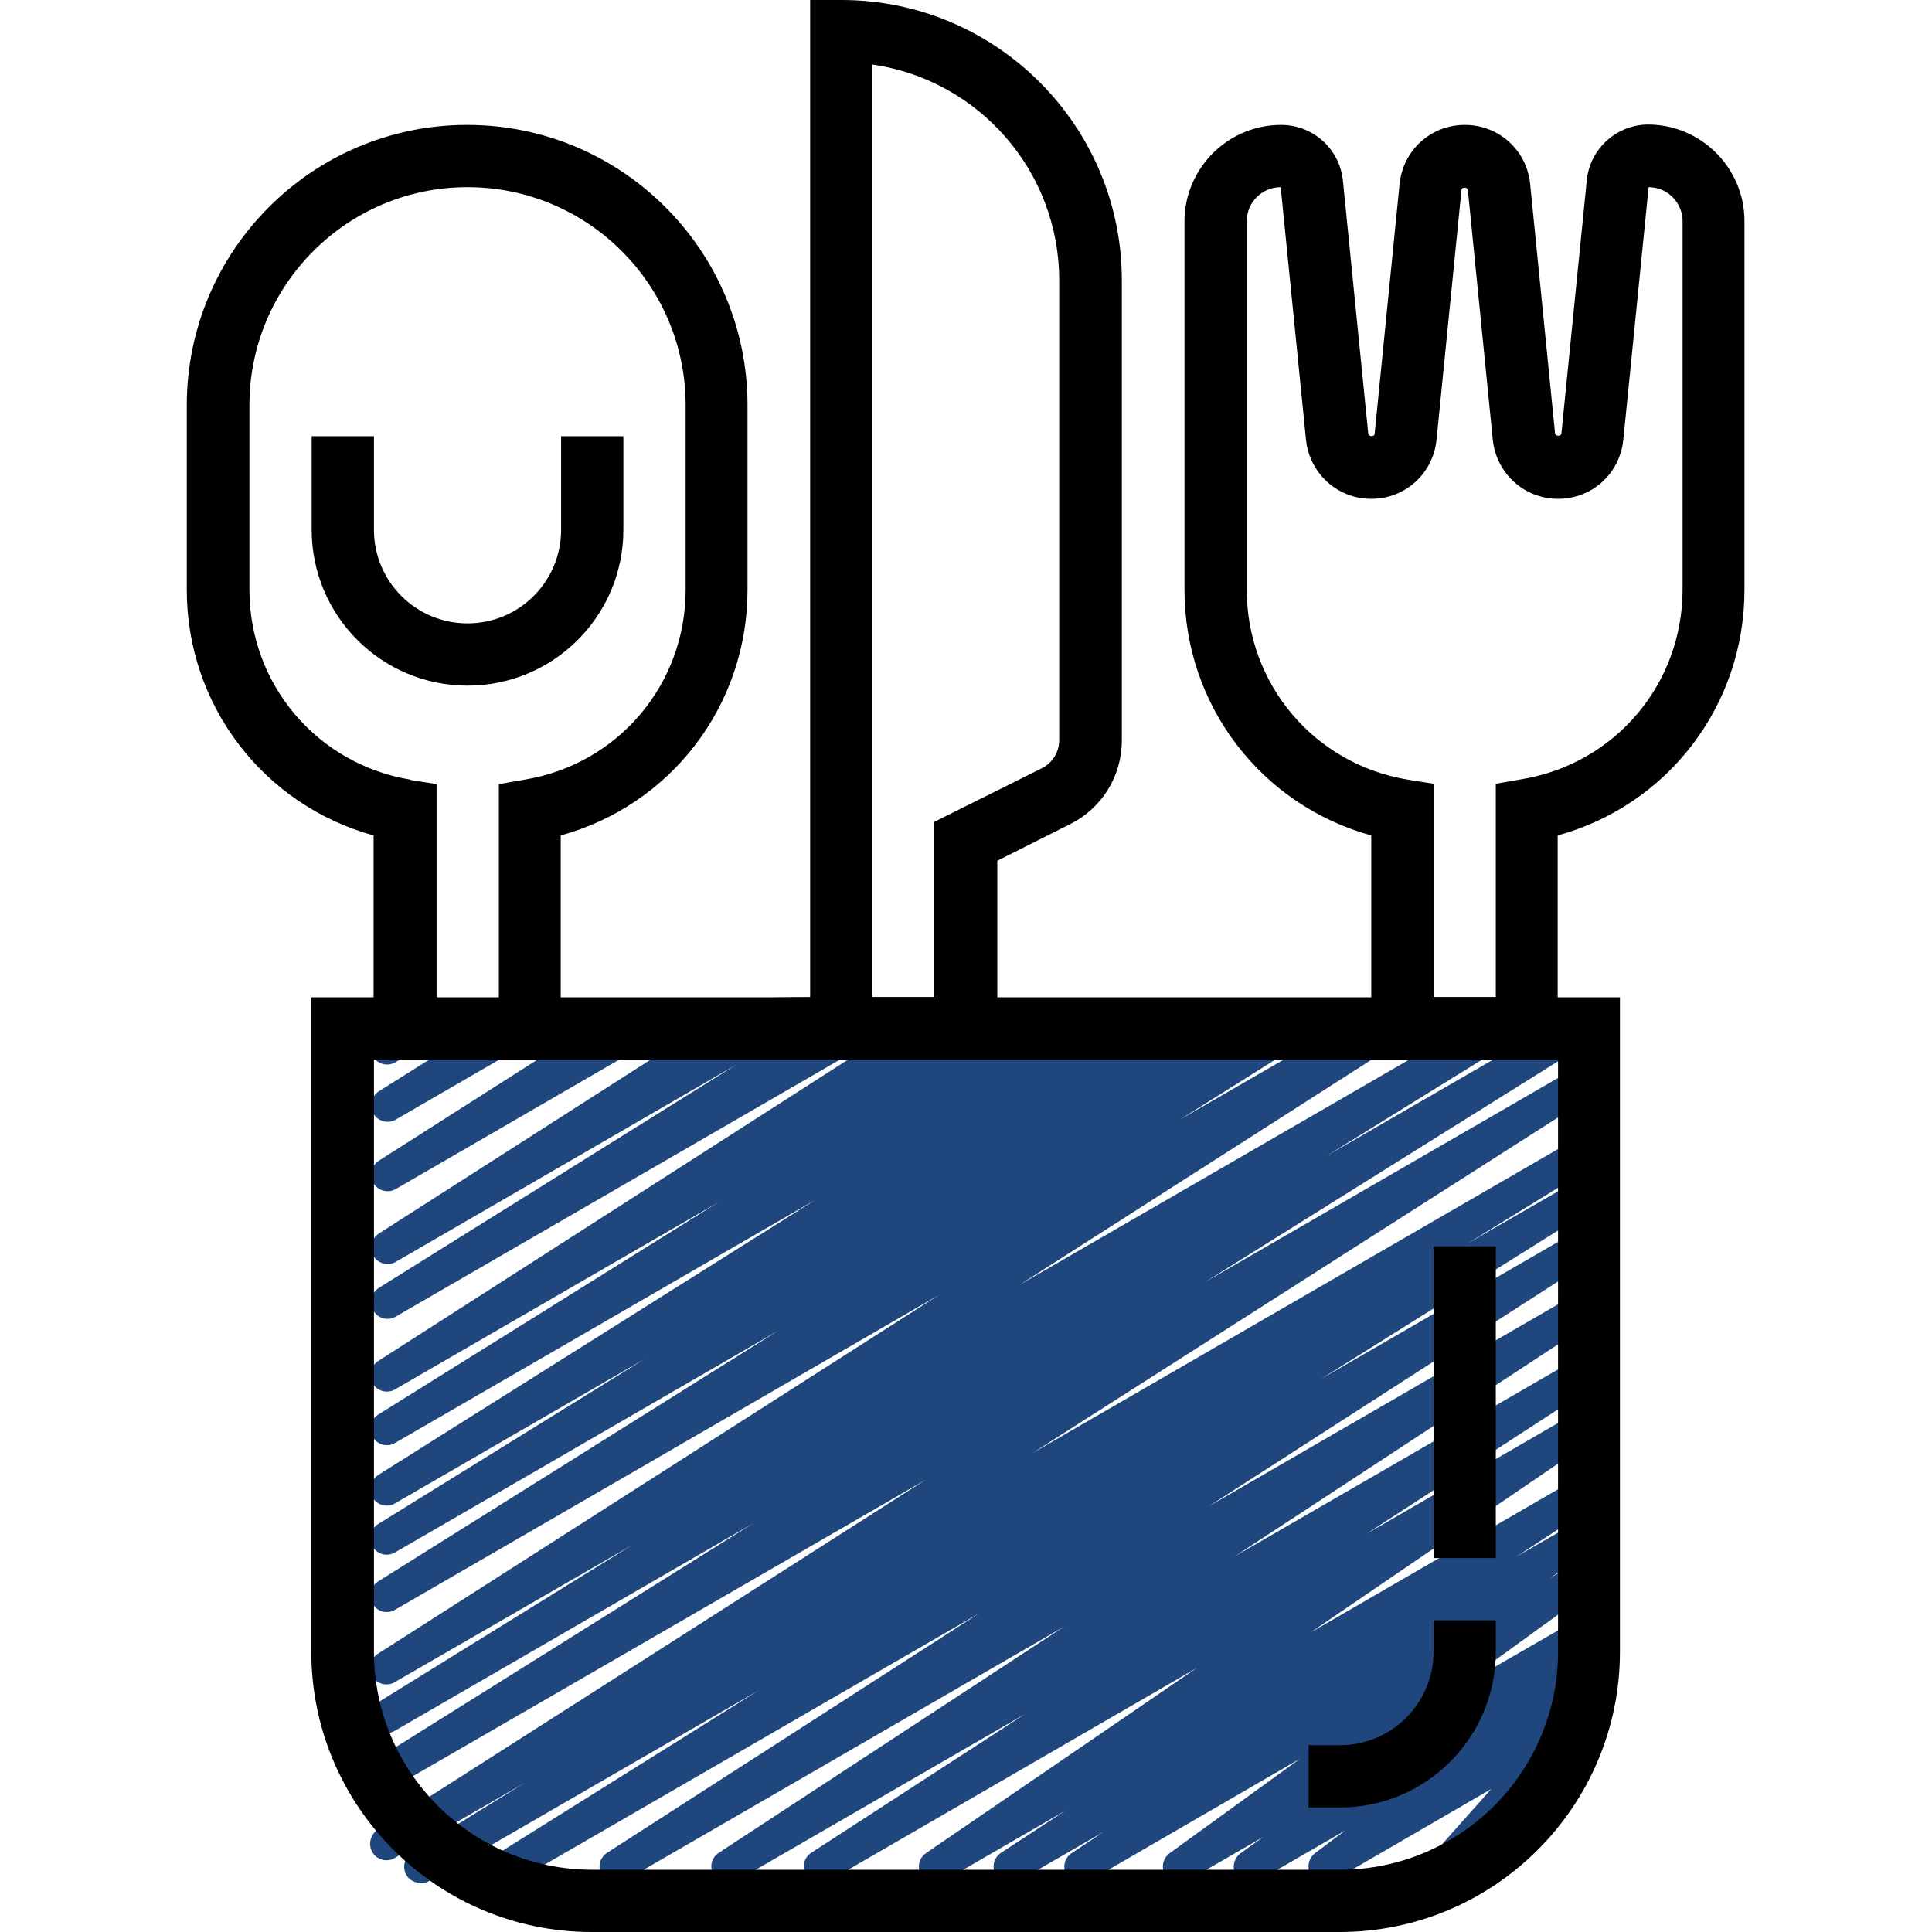 <?xml version="1.0" encoding="UTF-8"?>
<svg id="_x33_0" xmlns="http://www.w3.org/2000/svg" version="1.1" viewBox="0 0 512 512">
  <!-- Generator: Adobe Illustrator 29.0.0, SVG Export Plug-In . SVG Version: 2.1.0 Build 186)  -->
  <defs>
    <style>
      .st0 {
        fill: #1f477d;
      }
    </style>
  </defs>
  <path class="st0" d="M164.4,266.8l-64,40.8c-2,1.3-2.6,3.9-1.4,6,1.2,2,3.9,2.7,5.9,1.5l86.5-50.1c-9,.5-18,1.1-27,1.8Z"/>
  <path class="st0" d="M105.2,271.1l-4.8,2.9c-2,1.3-2.7,3.9-1.5,6,1.2,2.1,3.9,2.7,5.9,1.5l20.2-11.7c-6.6.5-13.3.9-19.9,1.2Z"/>
  <path class="st0" d="M99,347.4c1.2,2.1,3.9,2.7,5.9,1.5l144.5-83.6c-11.5-.7-23-1.2-34.5-1.1-5.8,0-11.5.2-17.3.5l-97.2,62.2c-2,1.3-2.6,3.9-1.4,6,1.2,2,3.9,2.7,5.9,1.5l90.3-52.3-94.8,59.2c-2,1.3-2.7,3.9-1.4,6Z"/>
  <path class="st0" d="M414.4,453.5l-3.2,1.8,8-6c1.8-1.4,2.3-4,1-5.9-1.3-1.9-3.8-2.6-5.8-1.4l-1.3.8,6-4.3c1.9-1.4,2.4-4,1.2-5.9-1.3-2-3.8-2.6-5.9-1.4l-29.8,17.2,34.5-25c1.9-1.4,2.4-4,1.1-5.9-1.3-2-3.8-2.6-5.8-1.4l-3.8,2.2,8.4-5.6c2-1.3,2.5-3.9,1.3-5.9-1.3-2-3.9-2.7-5.9-1.5l-12.5,7.2,17.1-11.2c2-1.3,2.6-3.9,1.3-6-1.2-2-3.8-2.7-5.9-1.5l-67.2,38.9,71.8-49c1.9-1.3,2.5-3.9,1.2-5.9-1.2-2-3.8-2.6-5.9-1.5l-52.2,30.2,56.8-36.9c2-1.3,2.6-3.9,1.3-6-1.2-2-3.9-2.7-5.9-1.5l-87,50.3,91.5-60c2-1.3,2.6-3.9,1.3-6-1.2-2-3.8-2.7-5.9-1.5l-93.9,54.3,98.5-63.4c2-1.3,2.6-3.9,1.4-6-1.2-2-3.9-2.7-5.9-1.5l-64.3,37.2,68.8-43.1c2-1.3,2.7-3.9,1.4-6-1.2-2-3.9-2.7-5.9-1.5l-25.5,14.7,29.9-18.4c2-1.3,2.7-3.9,1.5-6-1.2-2.1-3.9-2.8-5.9-1.5l-140.7,81.4,145.3-92.8c2-1.3,2.6-3.9,1.4-6-1.2-2-3.8-2.7-5.9-1.5l-95.1,55,99.6-62.3c2-1.3,2.7-3.9,1.4-6-1.2-2-3.9-2.7-5.9-1.5l-62.8,36.3,59.6-36.9c-6,0-12,0-18,0l-123,71.1,111.3-71.2c-7.1,0-14.1,0-21.2-.1l-47.6,27.5,43.9-27.6c-3.5,0-7,0-10.5-.1-11.1-.2-22.2-.4-33.2-.8l-10.1,5.8,9.3-5.9c-10.5-.3-21-.8-31.5-1.3-5.3-.3-10.6-.6-15.9-1h0s0,0,0,0c-5-.3-10-.7-15-1l-149.5,95.9c-2,1.3-2.6,3.9-1.4,6,1.2,2,3.9,2.7,5.9,1.5l85.7-49.6-90.2,56.3c-2,1.3-2.7,3.9-1.4,6,1.2,2,3.9,2.7,5.9,1.5l111.5-64.5-116,73c-2,1.3-2.7,3.9-1.4,6,1.2,2.1,3.9,2.7,5.9,1.5l66.2-38.3-70.7,43.8c-2,1.3-2.7,3.9-1.4,6,1.2,2.1,3.9,2.7,5.9,1.5l101.6-58.8-106.1,66.5c-2,1.3-2.7,3.9-1.4,6,1.2,2.1,3.9,2.7,5.9,1.5l144.1-83.4-148.7,95.1c-2,1.3-2.6,3.9-1.4,6,1.2,2,3.9,2.7,5.9,1.5l63-36.4-67.5,41.8c-2,1.3-2.7,3.9-1.4,6,1.2,2.1,3.9,2.7,5.9,1.5l95-55-99.5,62.3c-2,1.3-2.7,3.9-1.4,6,1.2,2,3.9,2.7,5.9,1.5l140.8-81.4-145.3,92.8c-2,1.3-2.6,3.9-1.4,6,1.2,2,3.9,2.7,5.9,1.5l34.4-19.9-29.8,18.4c-2,1.3-2.7,3.9-1.5,6,.8,1.4,2.3,2.1,3.8,2.1h0c.7,0,1.5,0,2.2-.5l87.3-50.5-68.7,43c-2,1.3-2.7,3.9-1.4,6,1.2,2,3.9,2.7,5.9,1.5l122.6-70.9-98.5,63.4c-2,1.3-2.6,3.9-1.4,6,1.2,2,3.9,2.7,5.9,1.5l116.7-67.5-91.6,60c-2,1.3-2.6,3.9-1.3,6s3.8,2.7,5.9,1.5l76.6-44.3-56.7,36.8c-2,1.3-2.6,3.9-1.3,6,1.2,2,3.9,2.7,5.9,1.5l97.6-56.5-71.8,49.1c-1.9,1.3-2.5,3.9-1.2,5.9,1.3,2,3.9,2.7,5.9,1.5l32.3-18.7-17.1,11.2c-2,1.3-2.6,3.9-1.3,6,1.2,2,3.8,2.7,5.9,1.5l22.5-13-8.4,5.6c-2,1.3-2.5,3.9-1.3,5.9,1.2,2,3.8,2.7,5.9,1.5l55.9-32.4-34.5,25c-1.9,1.4-2.4,4-1.1,5.9,1.3,2,3.8,2.6,5.8,1.4l20.1-11.6-6,4.3c-1.9,1.4-2.4,4-1.2,5.9,1.2,2,3.8,2.6,5.9,1.4l23-13.3-8,6c-1.8,1.4-2.3,4-1,5.9,1.3,1.9,3.8,2.5,5.8,1.4l41.9-24.3-15.5,17.4c-1.4,1.6-1.5,4-.1,5.7,1.4,1.7,3.7,2.1,5.6,1l28.1-16.2c2.1-1.2,2.8-3.9,1.6-6-1.2-2.1-3.9-2.8-6-1.6l-4.7,2.7,15.5-17.5c1.4-1.6,1.5-4,.1-5.7-1.4-1.7-3.7-2.1-5.6-1Z"/>
  <path class="st0" d="M131.9,269.4l-31.5,19.8c-2,1.3-2.7,3.9-1.4,6,1.2,2,3.9,2.7,5.9,1.5l50.2-29.1c-7.7.6-15.5,1.2-23.2,1.8Z"/>
  <g>
    <path d="M436.9,33c-8.5,0-15.6,6.4-16.4,14.9l-6.7,66.9c0,.9-1.6.9-1.7,0l-6.6-66.1c-.9-8.9-8.3-15.6-17.3-15.6s-16.4,6.7-17.3,15.7l-6.6,66.1c0,.9-1.6.9-1.7,0l-6.7-66.9c-.8-8.5-7.9-14.9-16.4-14.9-14.1,0-25.6,11.5-25.6,25.6v97.6c0,30.8,20.5,57.1,49.5,65.1v42.9h-99.1v-36.2l19.3-9.7c8.4-4.2,13.7-12.7,13.7-22.2v-121.9C297.3,33.3,264,0,223,0h-8.3v264.3h-66.1v-42.9c29.1-8,49.5-34.3,49.5-65.1v-48.9c0-41-33.3-74.3-74.3-74.3S49.5,66.4,49.5,107.4v48.9c0,30.8,20.5,57.1,49.5,65.1v42.9h-16.5v173.4c0,41,33.3,74.3,74.3,74.3h198.2c41,0,74.3-33.3,74.3-74.3v-173.4h-16.5v-42.9c29.1-8,49.5-34.3,49.5-65.1V58.6c0-14.1-11.5-25.6-25.6-25.6ZM231.2,17.1c28,4,49.5,28.1,49.5,57.2v121.9c0,3.1-1.8,6-4.6,7.4l-28.5,14.2v46.4h-16.5V17.1ZM108.7,206.6c-24.7-4.1-42.6-25.3-42.6-50.3v-48.9c0-31.9,25.9-57.8,57.8-57.8s57.8,25.9,57.8,57.8v48.9c0,25.1-17.9,46.2-42.6,50.3l-6.9,1.2v56.5h-16.5v-56.5l-6.9-1.1ZM412.9,437.7c0,31.9-25.9,57.8-57.8,57.8h-198.2c-31.9,0-57.8-25.9-57.8-57.8v-156.9h313.8v156.9ZM445.9,156.2c0,25.1-17.9,46.2-42.6,50.3l-6.9,1.2v56.5h-16.5v-56.5l-6.9-1.1c-24.7-4.1-42.6-25.3-42.6-50.3V58.6c0-5,4.1-9,9-9l6.7,66.9c.9,8.9,8.3,15.7,17.3,15.7s16.4-6.7,17.3-15.7l6.6-66.1c0-.9,1.6-.9,1.7,0l6.6,66.1c.9,8.9,8.3,15.7,17.3,15.7s16.4-6.7,17.3-15.7l6.7-66.9c5,0,9,4.1,9,9v97.6Z"/>
    <path d="M165.2,140.4v-24.8h-16.5v24.8c0,13.7-11.1,24.8-24.8,24.8s-24.8-11.1-24.8-24.8v-24.8h-16.5v24.8c0,22.8,18.5,41.3,41.3,41.3s41.3-18.5,41.3-41.3Z"/>
    <path d="M396.4,437.7v-8.3h-16.5v8.3c0,13.7-11.1,24.8-24.8,24.8h-8.3v16.5h8.3c22.8,0,41.3-18.5,41.3-41.3Z"/>
    <path d="M379.9,330.3h16.5v82.6h-16.5v-82.6Z"/>
  </g>
</svg>